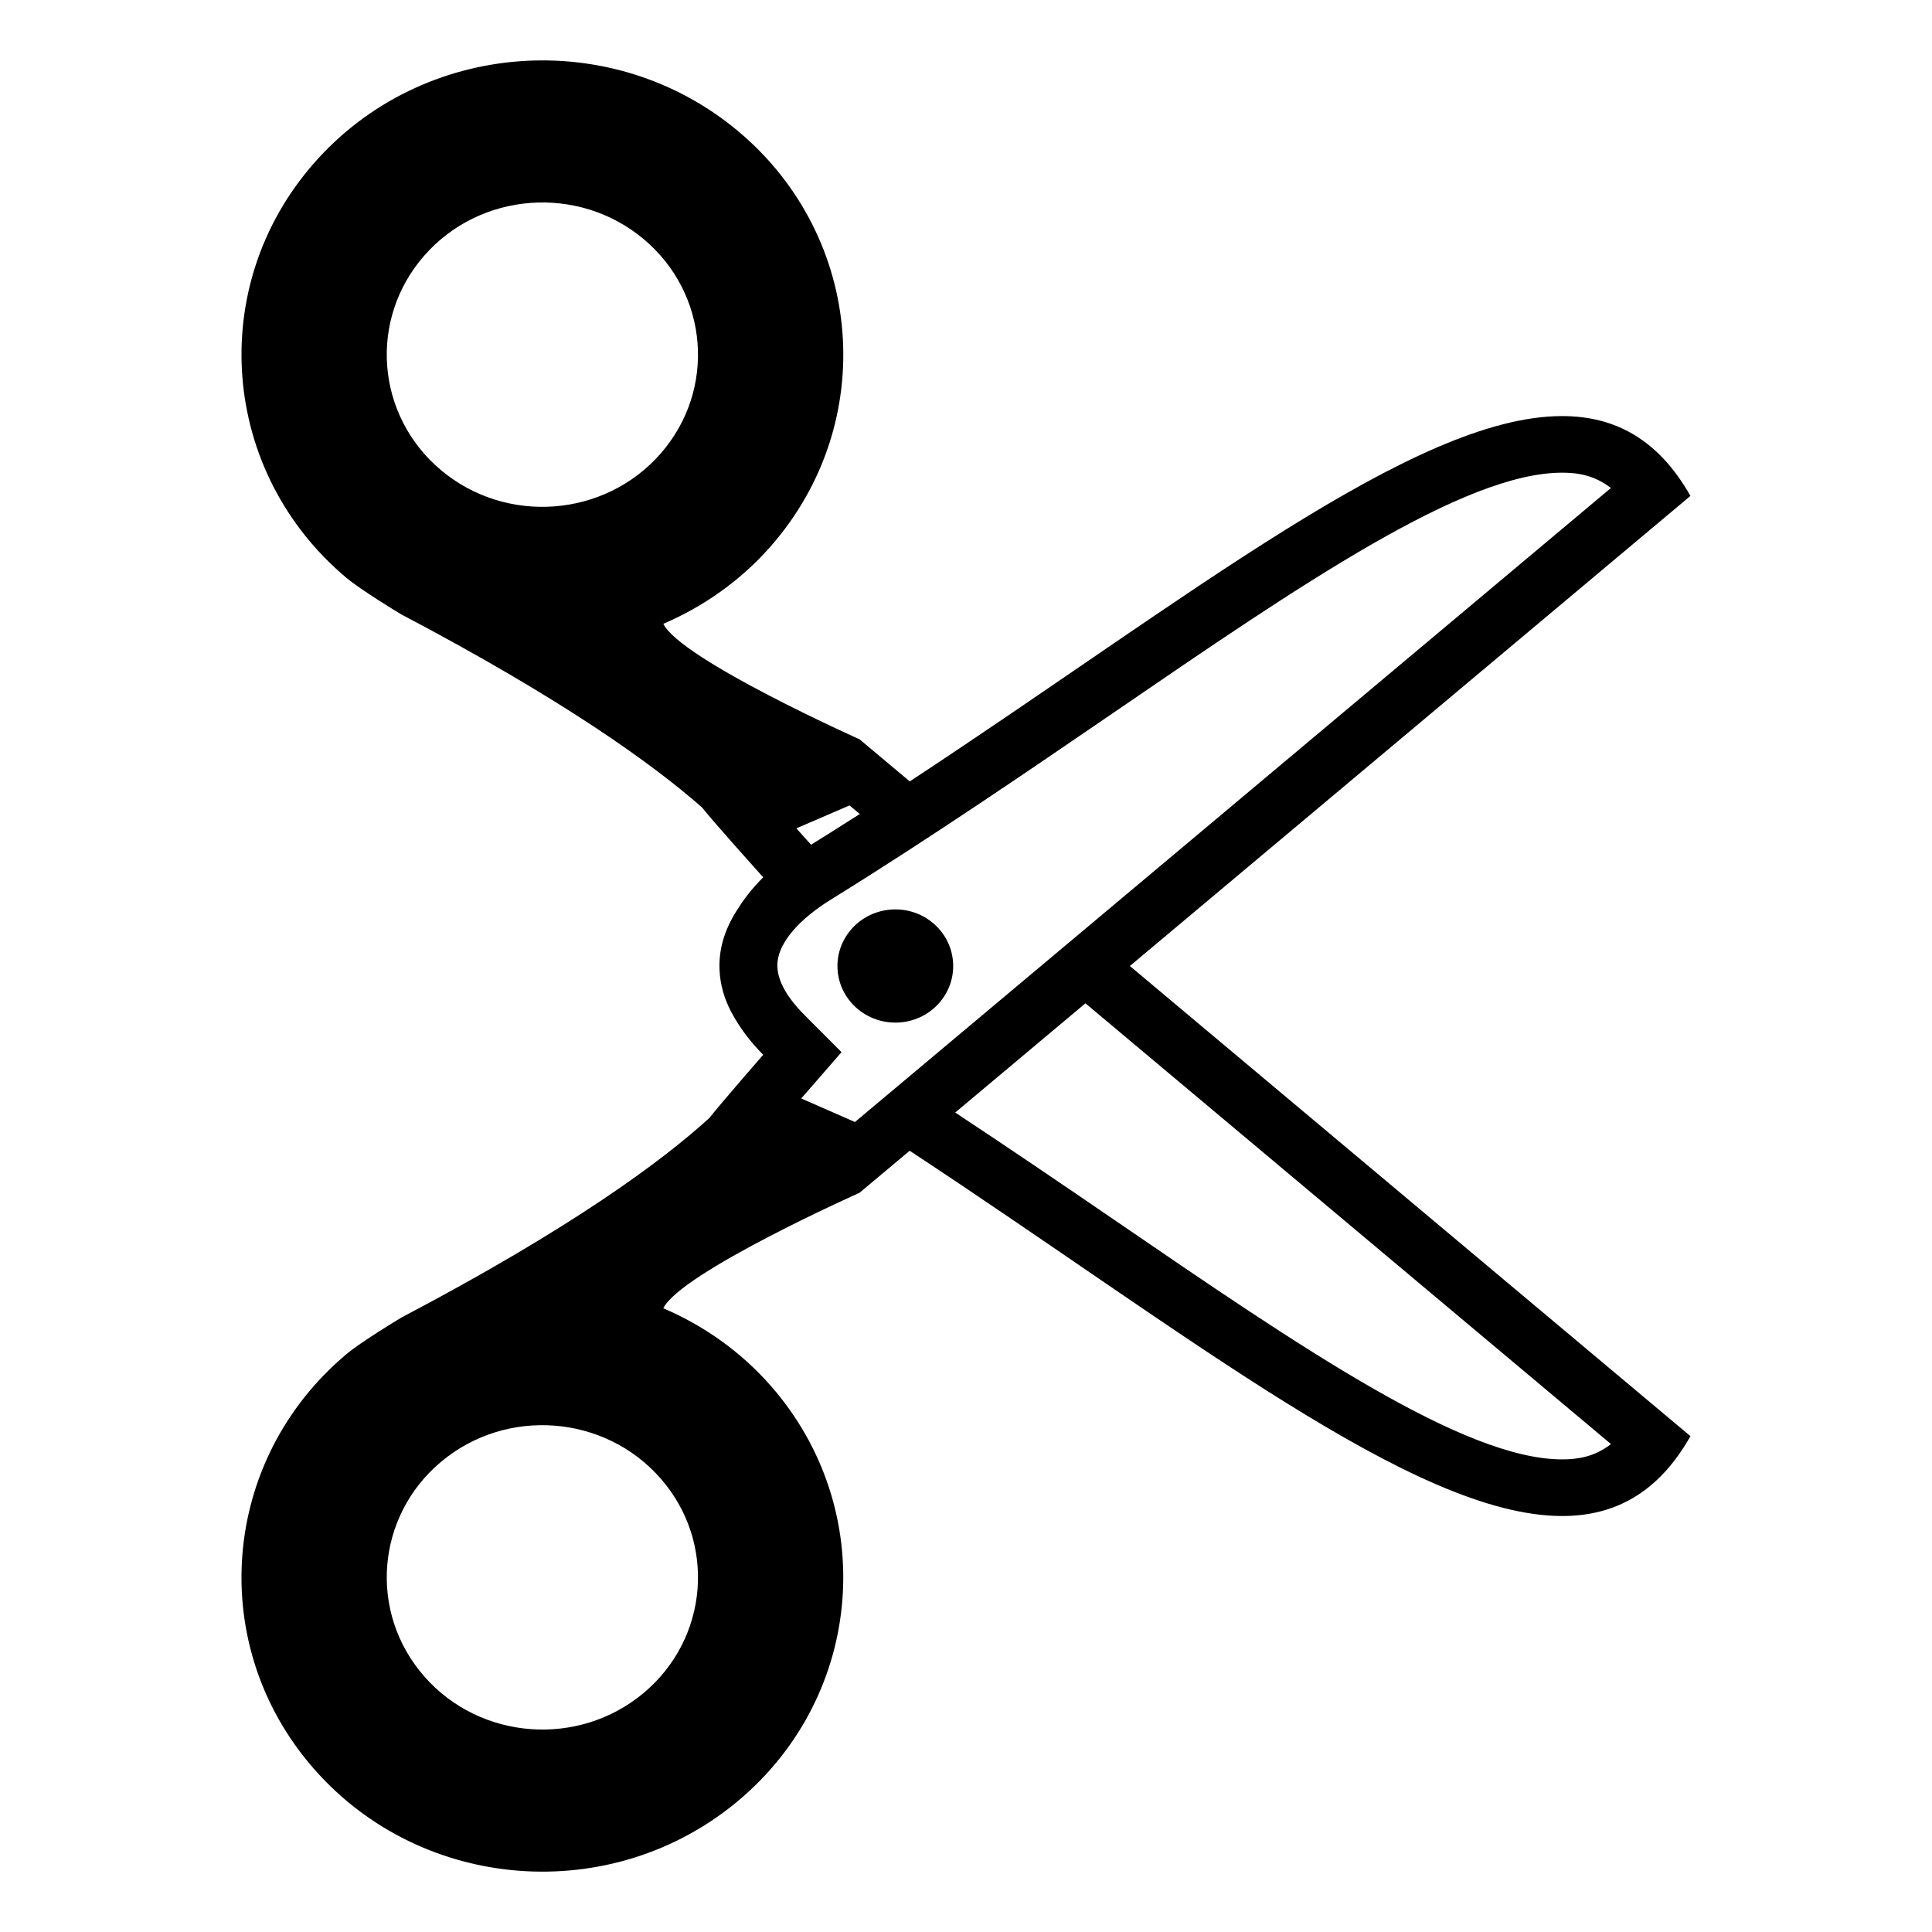 <svg xmlns="http://www.w3.org/2000/svg" viewBox="0 0 64 64" enable-background="new 0 0 64 64"><path d="m37.428 32l18.57-15.572c-1.052-1.857-2.48-2.645-4.25-2.645-4.889 0-12.373 6.025-21.611 12.102l-1.664-1.395c0 0-5.913-2.641-6.5-3.825 1.329-.571 2.555-1.425 3.561-2.571 3.583-4.089 3.101-10.239-1.076-13.744-4.181-3.504-10.471-3.035-14.056 1.054-3.585 4.086-3.102 10.238 1.079 13.742.453.383 1.734 1.163 1.821 1.211 5.332 2.807 8.301 4.938 9.953 6.39.363.465 2.027 2.315 2.027 2.315-.367.367-.65.733-.873 1.097-.396.616-.607 1.278-.573 1.973.019.468.148.921.368 1.355.013.027.03.055.045.082.051.094.104.186.16.276.224.362.507.728.873 1.095 0 0-1.415 1.625-1.784 2.095-1.595 1.452-4.587 3.657-10.196 6.608-.087.048-1.368.828-1.821 1.211-4.182 3.504-4.664 9.656-1.08 13.743 3.583 4.089 9.875 4.56 14.056 1.054 4.177-3.503 4.659-9.655 1.076-13.744-1.006-1.146-2.231-2-3.561-2.569.587-1.187 6.5-3.825 6.5-3.825l1.662-1.393c9.234 6.077 16.725 12.1 21.615 12.1 1.768 0 3.197-.787 4.25-2.645l-18.571-15.575m-22.817-16.424c-2.162-1.813-2.411-4.995-.555-7.11 1.85-2.112 5.104-2.358 7.269-.543 2.159 1.811 2.408 4.995.555 7.107-1.852 2.113-5.109 2.358-7.269.546m6.714 40.503c-2.164 1.814-5.419 1.567-7.269-.544-1.856-2.114-1.607-5.297.555-7.111 2.16-1.811 5.415-1.567 7.269.548 1.853 2.112 1.604 5.297-.555 7.107m6.817-29.398l.339.284c-.532.341-1.072.68-1.613 1.018l-.144-.16c-.107-.118-.223-.247-.344-.383l1.762-.759m.179 10.487l-1.779-.78c.07-.082.141-.161.202-.232l1.133-1.302-1.222-1.224c-.657-.66-.959-1.261-.896-1.788.076-.65.718-1.394 1.76-2.039 3.34-2.069 6.545-4.263 9.374-6.198 6.229-4.265 11.609-7.947 14.854-7.947.506 0 1.064.079 1.616.508l-25.042 21.002m23.429 11.176c-3.247 0-8.629-3.683-14.857-7.947-1.635-1.119-3.408-2.325-5.25-3.543l4.313-3.618 17.41 14.601c-.553.428-1.111.507-1.616.507"/><path d="m30.876 30.551c-.818-.657-2.026-.541-2.698.259-.674.802-.554 1.982.264 2.638.819.658 2.028.544 2.699-.258.672-.801.551-1.983-.265-2.639"/></svg>